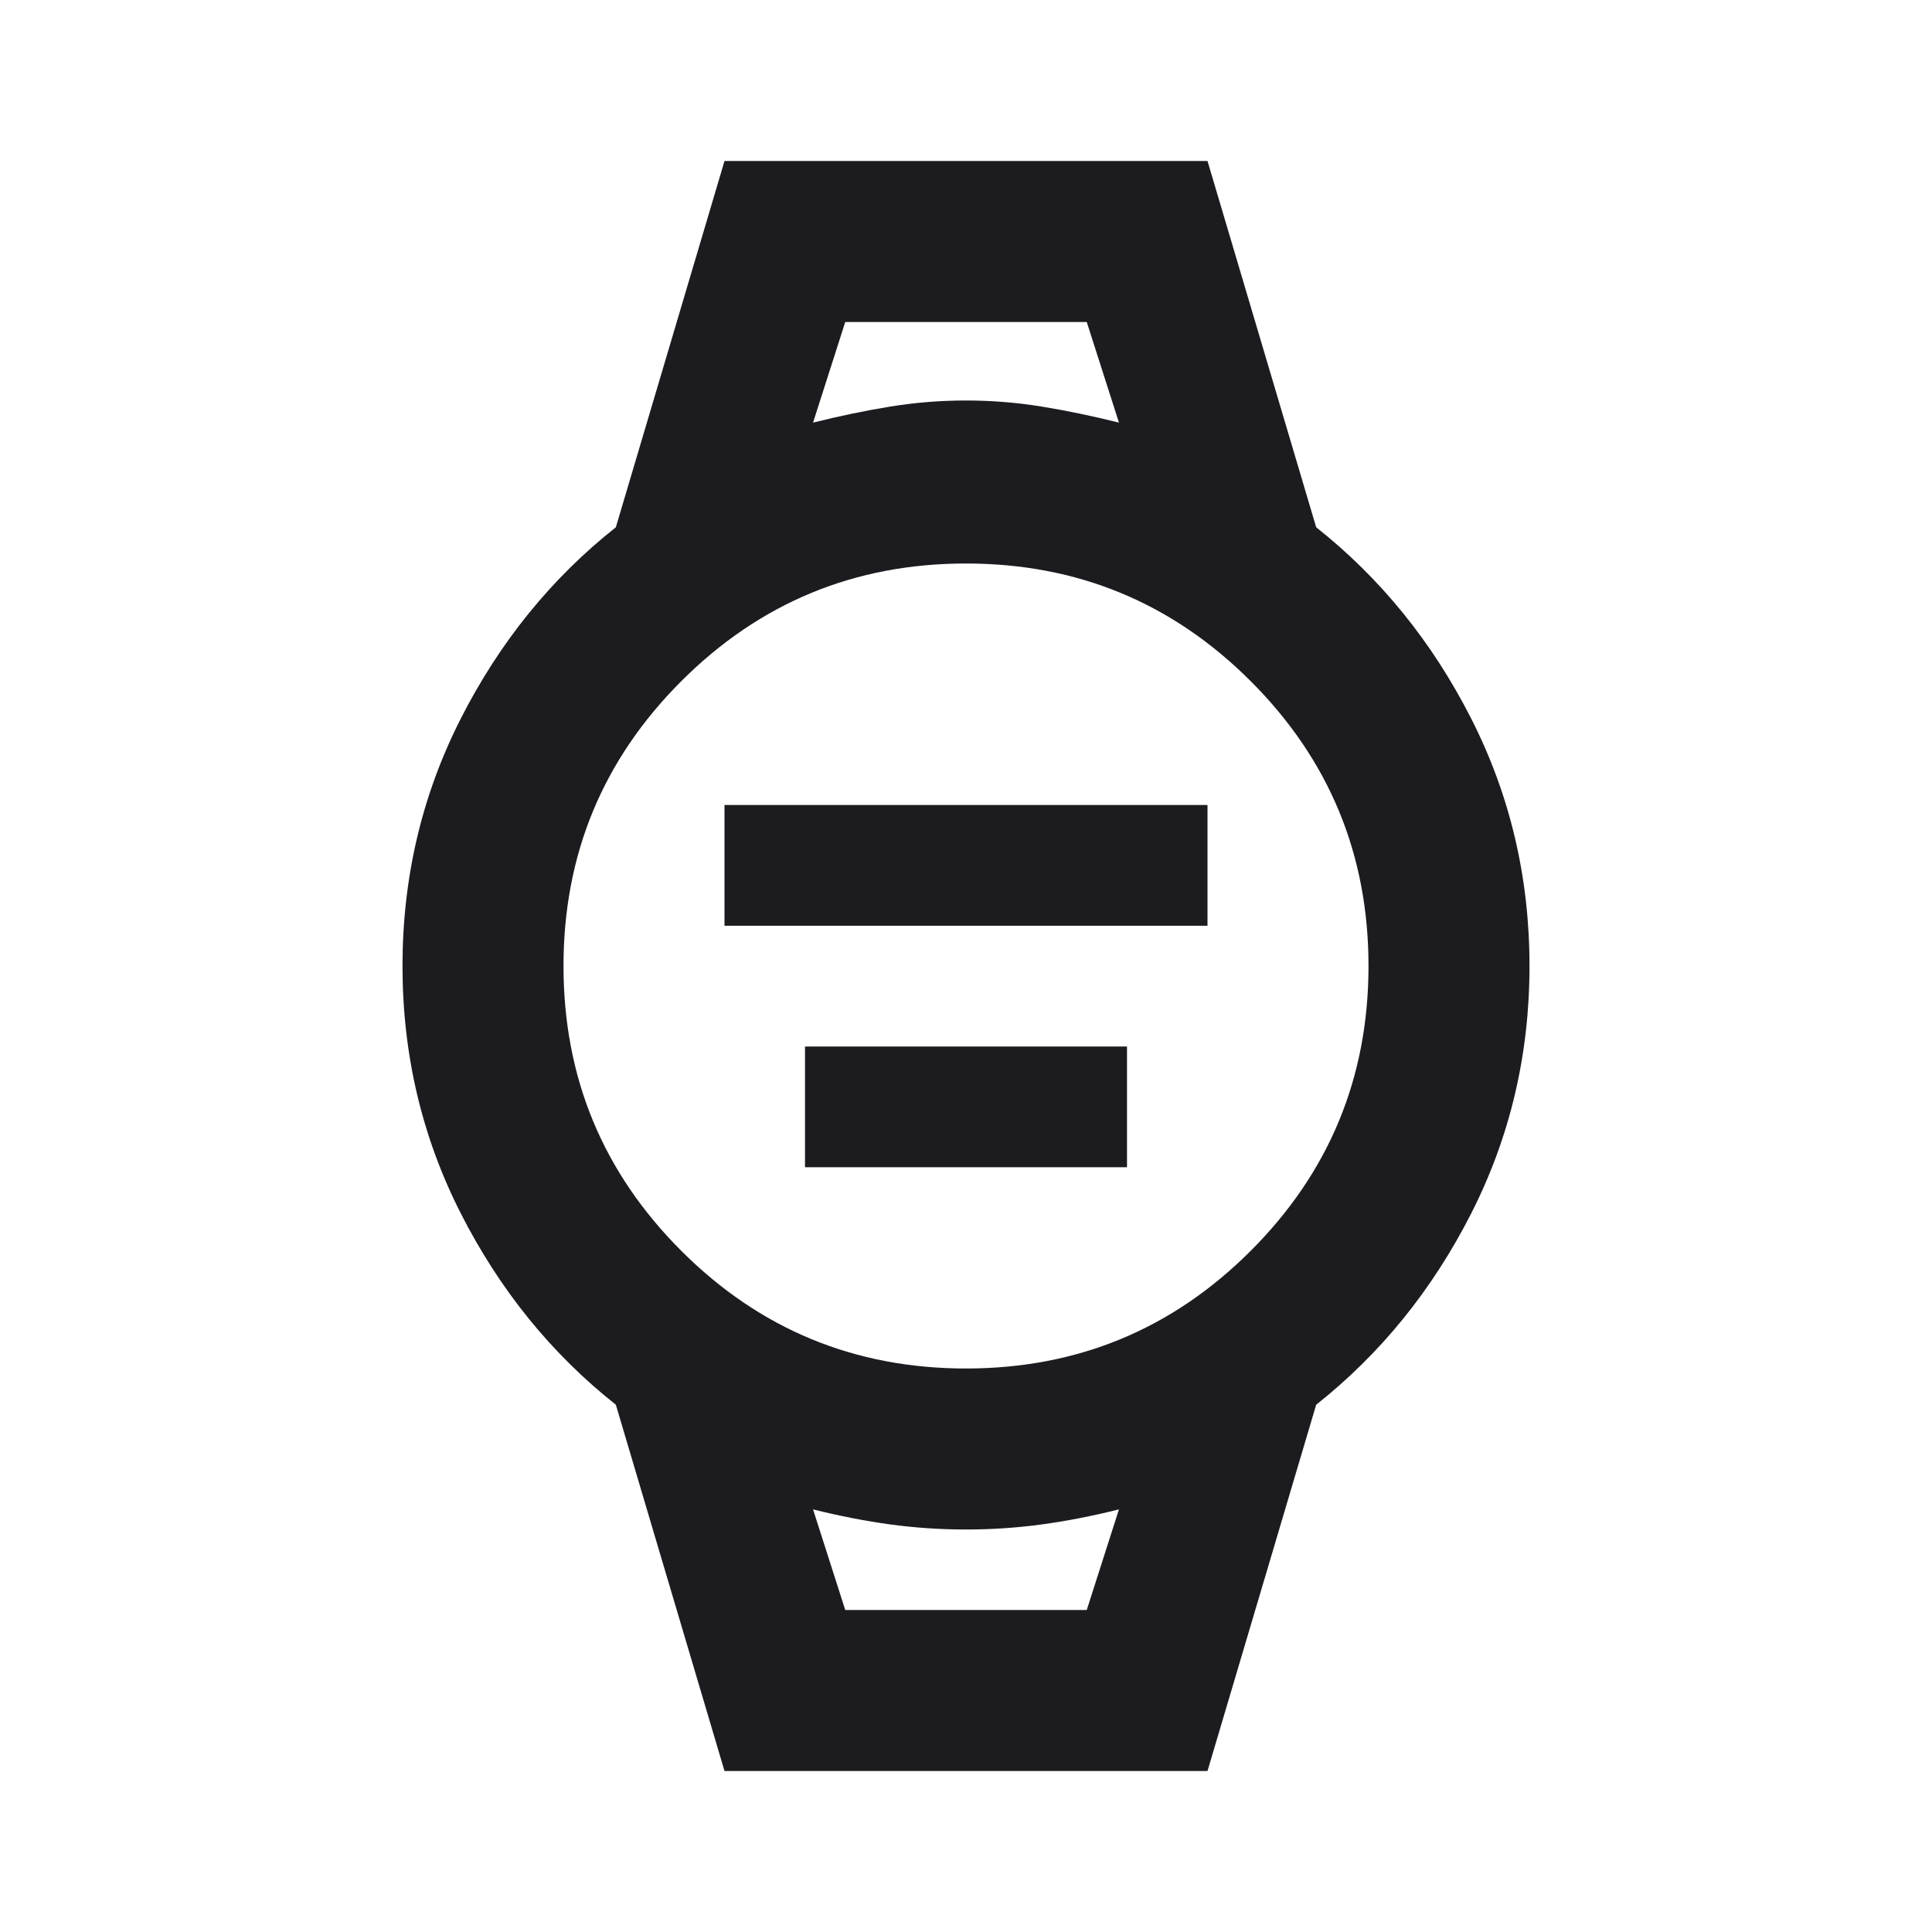 <svg width="78" height="78" viewBox="0 0 78 78" fill="none" xmlns="http://www.w3.org/2000/svg">
<mask id="mask0_723_1298" style="mask-type:alpha" maskUnits="userSpaceOnUse" x="0" y="0" width="78" height="78">
<rect width="78" height="78" fill="#D9D9D9"/>
</mask>
<g mask="url(#mask0_723_1298)">
<path d="M29.25 37.375V32.5H48.75V37.375H29.25ZM32.5 47.125V42.25H45.5V47.125H32.5ZM29.25 71.5L24.863 56.712C22.262 54.654 20.177 52.081 18.606 48.994C17.035 45.906 16.25 42.575 16.25 39C16.25 35.425 17.035 32.094 18.606 29.006C20.177 25.919 22.262 23.346 24.863 21.288L29.25 6.5H48.75L53.138 21.288C55.737 23.346 57.823 25.919 59.394 29.006C60.965 32.094 61.75 35.425 61.75 39C61.75 42.575 60.965 45.906 59.394 48.994C57.823 52.081 55.737 54.654 53.138 56.712L48.75 71.5H29.25ZM39 55.25C43.496 55.25 47.328 53.666 50.497 50.497C53.666 47.328 55.25 43.496 55.25 39C55.25 34.504 53.666 30.672 50.497 27.503C47.328 24.334 43.496 22.75 39 22.75C34.504 22.75 30.672 24.334 27.503 27.503C24.334 30.672 22.75 34.504 22.75 39C22.75 43.496 24.334 47.328 27.503 50.497C30.672 53.666 34.504 55.25 39 55.25ZM32.825 17.062C33.908 16.792 34.951 16.575 35.953 16.413C36.955 16.25 37.971 16.169 39 16.169C40.029 16.169 41.045 16.25 42.047 16.413C43.049 16.575 44.092 16.792 45.175 17.062L43.875 13H34.125L32.825 17.062ZM34.125 65H43.875L45.175 60.938C44.092 61.208 43.049 61.411 42.047 61.547C41.045 61.682 40.029 61.75 39 61.75C37.971 61.75 36.955 61.682 35.953 61.547C34.951 61.411 33.908 61.208 32.825 60.938L34.125 65Z" fill="#1C1B1F"/>
</g>
</svg>
